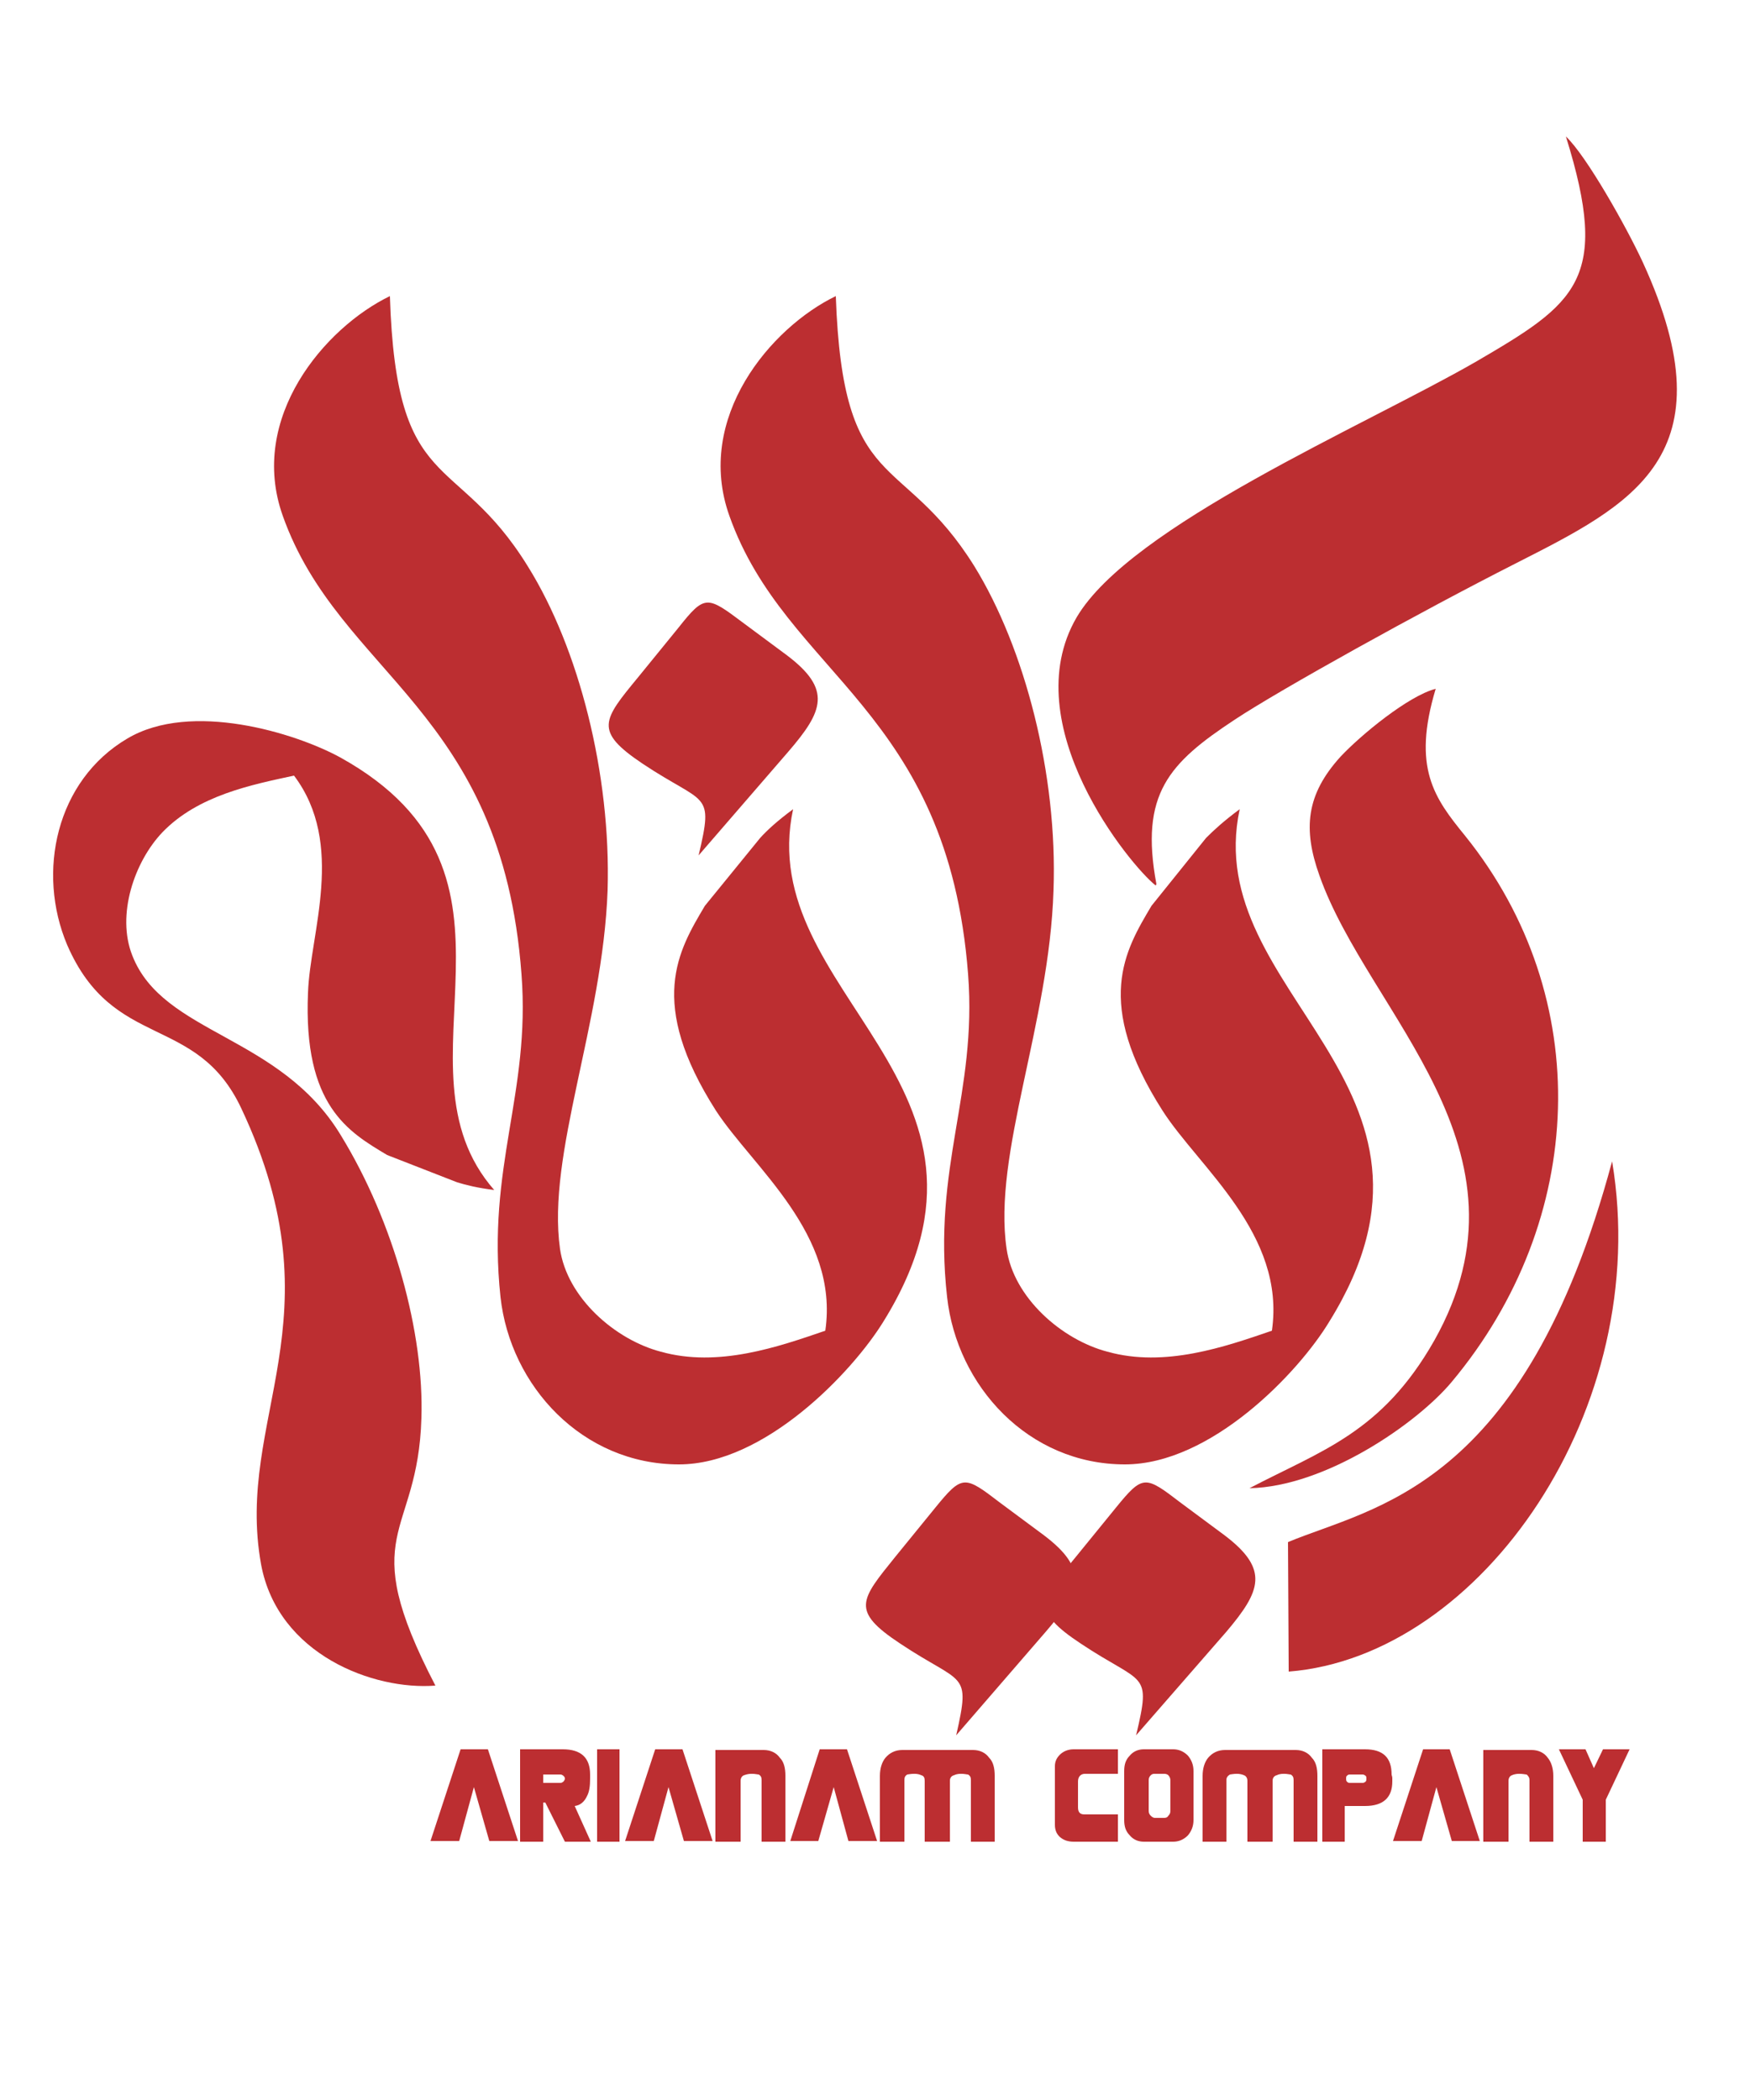 <?xml version="1.0" encoding="UTF-8"?>
<!DOCTYPE svg PUBLIC "-//W3C//DTD SVG 1.1//EN" "http://www.w3.org/Graphics/SVG/1.1/DTD/svg11.dtd">
<!-- Creator: CorelDRAW X8 -->
<svg xmlns="http://www.w3.org/2000/svg" xml:space="preserve" width="2.5in" height="3in" version="1.1" style="shape-rendering:geometricPrecision; text-rendering:geometricPrecision; image-rendering:optimizeQuality; fill-rule:evenodd; clip-rule:evenodd"
viewBox="0 0 2500 3000"
 xmlns:xlink="http://www.w3.org/1999/xlink">
 <defs>
  <style type="text/css">
   <![CDATA[
    .fil0 {fill:#BC2E31}
    .fil1 {fill:#BC2E31;fill-rule:nonzero}
   ]]>
  </style>
 </defs>
 <g id="Layer_x0020_1">
  <path class="fil0" d="M1652 1263c-24,-129 18,-173 112,-235 65,-43 265,-154 401,-223 165,-84 309,-153 182,-430 -23,-50 -81,-153 -110,-180 64,205 15,238 -129,322 -160,92 -493,234 -570,365 -89,153 77,355 113,383l1 -2z"/>
  <path class="fil0" d="M1645 1294c-38,64 -83,138 16,293 52,81 176,176 156,314 -67,23 -153,53 -235,30 -65,-17 -134,-77 -144,-147 -20,-135 61,-321 67,-512 6,-166 -41,-346 -113,-463 -104,-167 -188,-99 -198,-386 -93,45 -202,174 -152,314 81,228 312,276 341,655 13,171 -51,274 -30,461 14,127 116,239 254,239 123,0 248,-131 292,-204 211,-340 -185,-467 -128,-732 -23,17 -37,30 -48,41l-78 97z"/>
  <path class="fil0" d="M1840 2203l1 185c276,-22 521,-377 462,-729 -126,469 -341,493 -463,544z"/>
  <path class="fil0" d="M1785 2126c108,-2 239,-92 289,-152 193,-231 205,-549 19,-780 -44,-54 -76,-97 -42,-210 -39,10 -107,66 -136,97 -49,54 -54,103 -30,170 70,198 318,390 164,664 -75,132 -161,157 -264,211z"/>
  <path class="fil0" d="M1007 1294c-38,64 -83,138 16,293 53,81 176,176 156,314 -67,23 -153,53 -235,30 -65,-17 -134,-77 -144,-147 -19,-135 61,-321 68,-512 5,-166 -41,-346 -114,-463 -103,-167 -188,-99 -197,-386 -93,45 -203,174 -153,314 81,228 313,276 341,655 13,171 -50,274 -30,461 14,127 117,239 255,239 122,0 247,-131 292,-204 211,-340 -186,-467 -129,-732 -23,17 -37,30 -47,41l-79 97z"/>
  <path class="fil0" d="M553 1650c-55,-33 -120,-70 -113,-232 3,-85 54,-212 -20,-310 -60,13 -137,28 -188,81 -40,42 -66,118 -43,176 44,113 211,113 298,257 76,124 119,283 115,404 -5,173 -96,159 20,382 -88,7 -225,-44 -249,-173 -38,-210 114,-349 -28,-651 -64,-137 -183,-82 -249,-234 -44,-104 -16,-235 86,-295 91,-54 240,-8 304,27 303,168 64,440 220,618 -24,-3 -40,-7 -53,-11l-100 -39z"/>
  <path class="fil0" d="M1336 2154l-57 70c-50,62 -64,77 7,124 90,60 101,38 80,131l128 -148c50,-58 62,-89 -3,-138l-62 -46c-51,-39 -54,-41 -93,7z"/>
  <path class="fil0" d="M1594 2154l-57 70c-51,62 -64,77 7,124 90,60 101,38 79,131l129 -148c49,-58 62,-89 -3,-138l-62 -46c-51,-39 -54,-41 -93,7z"/>
  <path class="fil1" d="M740 2630l-41 0 -22 -77 -21 77 -41 0 43 -131 39 0 43 131zm104 1l-37 0 -28 -56 -3 0 0 56 -33 0 0 -132 61 0c26,0 39,12 39,36 0,2 0,4 0,6 0,10 -1,18 -4,24 -4,9 -10,14 -18,15l23 51zm-37 -90c0,-2 -1,-3 -2,-4 -1,-1 -3,-2 -4,-2l-25 0 0 12 25 0c1,0 3,-1 4,-2 1,-1 2,-3 2,-4zm78 90l-32 0 0 -132 32 0 0 132zm133 -1l-41 0 -22 -77 -21 77 -41 0 43 -131 39 0 43 131zm104 1l-34 0 0 -88c0,-4 -1,-6 -4,-8 -2,0 -5,-1 -10,-1 -5,0 -8,1 -11,2 -3,1 -5,4 -5,8l0 87 -36 0 0 -131 69 0c10,0 18,4 23,11 6,6 8,15 8,26l0 94zm131 -1l-41 0 -21 -77 -22 77 -40 0 42 -131 39 0 43 131zm168 1l-34 0 0 -88c0,-4 -1,-6 -4,-8 -2,0 -5,-1 -10,-1 -5,0 -8,1 -10,2 -4,1 -6,4 -6,8l0 87 -36 0 0 -87c0,-4 -1,-7 -5,-8 -2,-1 -5,-2 -10,-2 -5,0 -9,1 -10,1 -3,2 -4,4 -4,8l0 88 -35 0 0 -94c0,-11 3,-20 8,-26 6,-7 14,-11 24,-11l101 0c10,0 18,4 23,11 6,6 8,15 8,26l0 94zm176 0l-63 0c-8,0 -14,-2 -19,-6 -5,-4 -8,-10 -8,-18l0 -84c0,-7 3,-13 9,-18 5,-4 11,-6 18,-6l63 0 0 35 -47 0c-6,0 -10,4 -10,11l0 37c0,7 3,10 9,10l48 0 0 39zm108 -31c0,9 -3,16 -8,22 -6,6 -13,9 -21,9l-42 0c-8,0 -15,-3 -20,-9 -6,-6 -8,-13 -8,-22l0 -70c0,-9 2,-16 8,-22 5,-6 12,-9 20,-9l42 0c8,0 15,3 21,9 5,6 8,13 8,22l0 70zm-33 -13l0 -44c0,-2 -1,-5 -3,-7 -1,-1 -3,-2 -6,-2l-13 0c-2,0 -4,0 -6,2 -2,2 -3,4 -3,7l0 44c0,3 1,5 3,7 2,2 4,3 6,3l13 0c3,0 5,-1 6,-3 2,-2 3,-4 3,-7zm210 44l-34 0 0 -88c0,-4 -1,-6 -4,-8 -2,0 -5,-1 -10,-1 -5,0 -8,1 -10,2 -4,1 -6,4 -6,8l0 87 -36 0 0 -87c0,-4 -2,-7 -5,-8 -2,-1 -6,-2 -10,-2 -5,0 -9,1 -10,1 -3,2 -5,4 -5,8l0 88 -34 0 0 -94c0,-11 3,-20 8,-26 6,-7 14,-11 24,-11l101 0c10,0 18,4 23,11 6,6 8,15 8,26l0 94zm107 -86c0,23 -13,35 -39,35l-29 0 0 51 -32 0 0 -132 61 0c26,0 38,12 38,36 0,1 1,3 1,5 0,2 0,4 0,5zm-37 -4c0,-2 0,-3 -1,-4 -1,-1 -3,-2 -4,-2l-19 0c-2,0 -3,1 -4,2 -1,1 -1,2 -1,4 0,1 0,3 1,4 1,1 2,2 4,2l19 0c1,0 3,-1 4,-2 1,-1 1,-3 1,-4zm162 89l-40 0 -22 -77 -21 77 -41 0 43 -131 38 0 43 131zm105 1l-34 0 0 -88c0,-4 -2,-6 -4,-8 -2,0 -5,-1 -11,-1 -4,0 -8,1 -10,2 -3,1 -5,4 -5,8l0 87 -36 0 0 -131 69 0c10,0 18,4 23,11 5,6 8,15 8,26l0 94zm109 -132l-34 72 0 60 -33 0 0 -60 -34 -72 38 0 12 27 13 -27 38 0z"/>
  <path class="fil0" d="M969 897l-57 70c-51,62 -64,77 6,124 90,60 102,38 80,131l128 -148c50,-58 63,-89 -2,-138l-62 -46c-52,-39 -55,-41 -93,7z"/>
 </g>
</svg>
